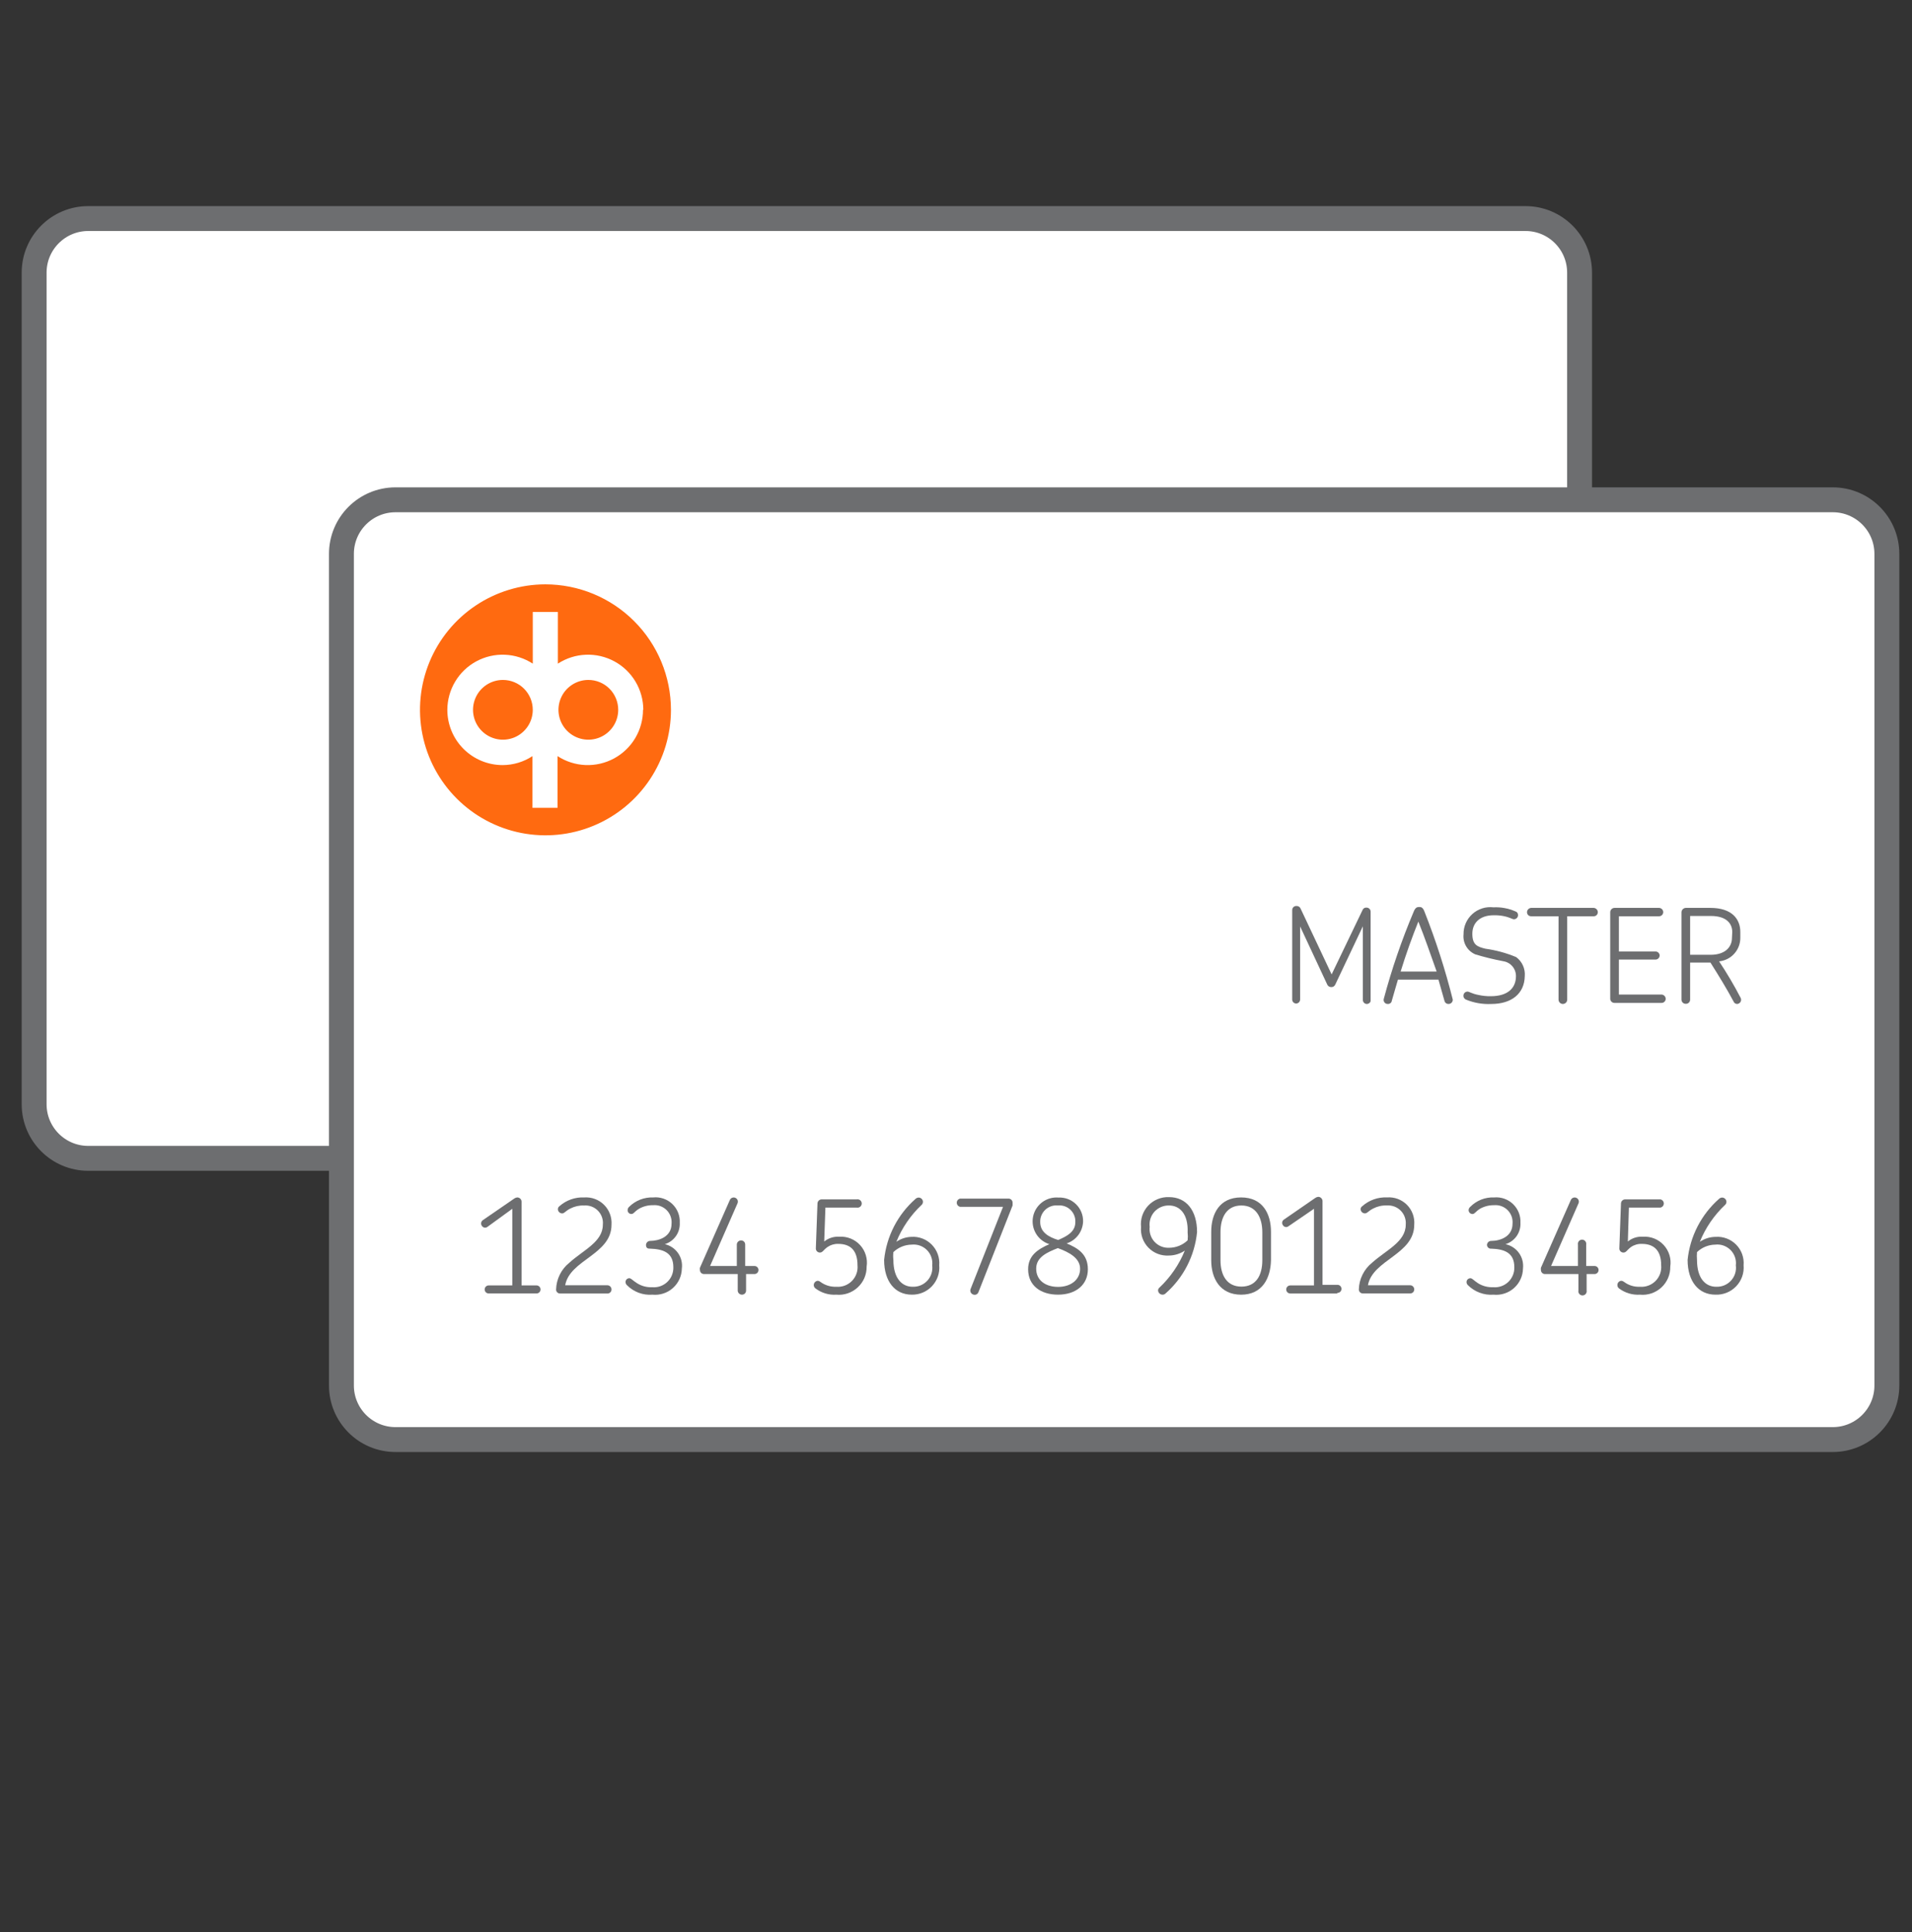 <svg width="96" height="97" viewBox="0 0 96 97" fill="none" xmlns="http://www.w3.org/2000/svg">
<rect x="0" y="0" width="96" height="97" fill="#333333" stroke="none"/>
<path d="M76.594 10.973H4.429C2.93 10.973 1.714 12.189 1.714 13.688V55.441C1.714 56.94 2.93 58.156 4.429 58.156H76.594C78.094 58.156 79.309 56.94 79.309 55.441V13.688C79.309 12.189 78.094 10.973 76.594 10.973Z" fill="white" stroke="#6D6E70" stroke-width="1.25" stroke-miterlimit="10"/>
<path d="M92.023 25.093H19.858C18.359 25.093 17.143 26.308 17.143 27.808V69.56C17.143 71.06 18.359 72.275 19.858 72.275H92.023C93.522 72.275 94.738 71.06 94.738 69.56V27.808C94.738 26.308 93.522 25.093 92.023 25.093Z" fill="white" stroke="#6D6E70" stroke-width="1.25" stroke-miterlimit="10"/>
<path d="M26.877 64.94H24.537C24.484 64.94 24.432 64.919 24.394 64.881C24.356 64.843 24.335 64.791 24.335 64.738C24.335 64.684 24.356 64.633 24.394 64.595C24.432 64.557 24.484 64.535 24.537 64.535H25.722V60.688L24.477 61.595C24.456 61.612 24.431 61.624 24.404 61.63C24.378 61.637 24.35 61.637 24.323 61.633C24.296 61.627 24.271 61.617 24.248 61.602C24.226 61.586 24.207 61.566 24.192 61.543C24.177 61.521 24.166 61.496 24.16 61.469C24.154 61.443 24.154 61.416 24.159 61.389C24.163 61.363 24.174 61.337 24.189 61.315C24.203 61.292 24.223 61.273 24.245 61.258L25.827 60.17C25.869 60.14 25.918 60.122 25.97 60.118C26.026 60.118 26.081 60.14 26.121 60.179C26.162 60.218 26.186 60.271 26.187 60.328V64.535H26.937C26.991 64.535 27.043 64.557 27.081 64.595C27.119 64.633 27.14 64.684 27.14 64.738C27.14 64.791 27.119 64.843 27.081 64.881C27.043 64.919 26.991 64.94 26.937 64.94H26.877Z" fill="#6D6E70"/>
<path d="M30.463 64.941H28.131C28.103 64.943 28.076 64.939 28.049 64.93C28.024 64.92 28 64.906 27.98 64.886C27.96 64.867 27.945 64.844 27.934 64.819C27.924 64.793 27.919 64.766 27.921 64.738C27.928 64.479 27.991 64.225 28.107 63.993C28.222 63.761 28.386 63.557 28.588 63.396C29.278 62.766 30.268 62.353 30.268 61.491C30.282 61.363 30.267 61.234 30.225 61.112C30.183 60.991 30.115 60.88 30.026 60.788C29.936 60.695 29.828 60.624 29.707 60.578C29.587 60.532 29.459 60.514 29.331 60.523C29.092 60.513 28.854 60.565 28.641 60.673C28.386 60.801 28.341 60.921 28.228 60.921C28.172 60.921 28.117 60.899 28.077 60.859C28.036 60.82 28.012 60.767 28.011 60.711C28.011 60.681 28.017 60.653 28.03 60.627C28.043 60.601 28.062 60.578 28.086 60.561C28.429 60.255 28.879 60.096 29.338 60.118C29.521 60.106 29.705 60.133 29.876 60.198C30.048 60.262 30.204 60.363 30.333 60.493C30.463 60.623 30.563 60.78 30.626 60.952C30.69 61.124 30.716 61.307 30.703 61.491C30.703 62.991 28.603 63.246 28.378 64.528H30.501C30.555 64.53 30.607 64.553 30.644 64.592C30.682 64.631 30.703 64.684 30.703 64.738C30.704 64.768 30.697 64.798 30.685 64.825C30.673 64.853 30.654 64.877 30.631 64.896C30.608 64.916 30.581 64.93 30.552 64.937C30.523 64.945 30.493 64.946 30.463 64.941Z" fill="#6D6E70"/>
<path d="M32.758 65.001C32.522 65.019 32.285 64.986 32.063 64.903C31.842 64.82 31.641 64.689 31.475 64.52C31.454 64.5 31.437 64.476 31.425 64.449C31.414 64.422 31.408 64.392 31.408 64.363C31.408 64.313 31.427 64.266 31.463 64.23C31.498 64.195 31.546 64.175 31.595 64.175C31.693 64.175 31.753 64.281 31.993 64.43C32.217 64.57 32.479 64.638 32.743 64.626C32.881 64.638 33.02 64.622 33.151 64.577C33.282 64.531 33.402 64.459 33.502 64.364C33.603 64.269 33.683 64.153 33.735 64.025C33.788 63.897 33.813 63.759 33.808 63.62C33.808 62.87 33.268 62.713 32.653 62.691C32.563 62.691 32.435 62.691 32.435 62.503C32.436 62.475 32.443 62.448 32.454 62.423C32.465 62.398 32.482 62.376 32.502 62.357C32.522 62.338 32.546 62.323 32.572 62.314C32.598 62.304 32.625 62.3 32.653 62.3C33.08 62.3 33.718 62.098 33.718 61.438C33.729 61.313 33.713 61.187 33.67 61.069C33.628 60.951 33.56 60.844 33.471 60.755C33.382 60.666 33.275 60.598 33.157 60.555C33.039 60.513 32.913 60.496 32.788 60.508C32.541 60.504 32.297 60.566 32.083 60.688C31.85 60.831 31.82 60.95 31.7 60.95C31.674 60.951 31.649 60.945 31.625 60.935C31.601 60.925 31.58 60.909 31.562 60.89C31.544 60.871 31.531 60.849 31.522 60.824C31.514 60.8 31.511 60.774 31.513 60.748C31.514 60.718 31.521 60.688 31.534 60.661C31.547 60.634 31.565 60.61 31.588 60.59C31.746 60.433 31.935 60.31 32.142 60.229C32.35 60.148 32.572 60.11 32.795 60.118C32.97 60.1 33.146 60.121 33.312 60.178C33.478 60.235 33.629 60.327 33.756 60.448C33.883 60.569 33.982 60.717 34.047 60.88C34.111 61.043 34.14 61.218 34.13 61.393C34.142 61.63 34.075 61.864 33.939 62.058C33.803 62.252 33.607 62.396 33.38 62.465C33.649 62.527 33.886 62.686 34.044 62.912C34.202 63.138 34.27 63.414 34.235 63.688C34.232 63.874 34.19 64.057 34.113 64.225C34.035 64.394 33.923 64.545 33.785 64.668C33.646 64.792 33.483 64.885 33.306 64.942C33.129 64.999 32.943 65.019 32.758 65.001Z" fill="#6D6E70"/>
<path d="M37.88 63.965H37.46V64.79C37.461 64.818 37.456 64.846 37.446 64.871C37.436 64.897 37.421 64.921 37.401 64.941C37.381 64.96 37.358 64.976 37.332 64.986C37.306 64.996 37.278 65.001 37.25 65C37.194 65 37.141 64.978 37.102 64.938C37.062 64.899 37.04 64.846 37.04 64.79V63.965H35.345C35.291 63.965 35.24 63.944 35.202 63.906C35.164 63.868 35.143 63.816 35.143 63.762C35.134 63.725 35.134 63.687 35.143 63.65L36.643 60.252C36.653 60.226 36.669 60.202 36.689 60.182C36.709 60.162 36.733 60.146 36.759 60.136C36.785 60.125 36.814 60.12 36.842 60.12C36.87 60.121 36.898 60.127 36.924 60.139C36.95 60.151 36.973 60.167 36.992 60.188C37.011 60.209 37.026 60.233 37.036 60.26C37.045 60.287 37.049 60.315 37.047 60.344C37.045 60.372 37.038 60.4 37.025 60.425L35.653 63.56H36.995V62.487C36.995 62.432 37.017 62.378 37.057 62.339C37.096 62.3 37.15 62.277 37.205 62.277C37.233 62.276 37.261 62.281 37.287 62.291C37.313 62.301 37.336 62.317 37.356 62.337C37.376 62.356 37.391 62.38 37.401 62.406C37.411 62.432 37.416 62.459 37.415 62.487V63.56H37.88C37.934 63.56 37.985 63.581 38.023 63.619C38.061 63.657 38.083 63.709 38.083 63.762C38.083 63.816 38.061 63.868 38.023 63.906C37.985 63.944 37.934 63.965 37.88 63.965Z" fill="#6D6E70"/>
<path d="M41.99 65.001C41.62 65.025 41.253 64.916 40.955 64.694C40.926 64.675 40.902 64.65 40.885 64.62C40.868 64.589 40.859 64.556 40.858 64.521C40.858 64.465 40.88 64.41 40.919 64.37C40.958 64.329 41.011 64.305 41.068 64.303C41.112 64.308 41.154 64.326 41.188 64.356C41.419 64.528 41.702 64.616 41.99 64.603C42.135 64.615 42.279 64.595 42.415 64.545C42.55 64.494 42.673 64.415 42.775 64.312C42.876 64.209 42.954 64.085 43.002 63.949C43.051 63.813 43.069 63.667 43.055 63.523C43.055 62.773 42.695 62.451 42.088 62.451C41.896 62.444 41.706 62.5 41.548 62.608C41.338 62.758 41.308 62.886 41.165 62.886C41.138 62.886 41.11 62.88 41.084 62.869C41.059 62.858 41.036 62.842 41.017 62.822C40.998 62.801 40.983 62.777 40.974 62.751C40.965 62.724 40.961 62.696 40.963 62.669L41.045 60.419C41.047 60.364 41.07 60.313 41.109 60.275C41.149 60.237 41.201 60.216 41.255 60.216H43.018C43.048 60.21 43.08 60.211 43.109 60.219C43.139 60.227 43.167 60.241 43.191 60.26C43.215 60.28 43.234 60.305 43.247 60.333C43.261 60.361 43.267 60.391 43.267 60.422C43.267 60.453 43.261 60.484 43.247 60.512C43.234 60.54 43.215 60.564 43.191 60.584C43.167 60.604 43.139 60.618 43.109 60.626C43.08 60.633 43.048 60.634 43.018 60.629H41.443L41.383 62.331C41.594 62.161 41.862 62.075 42.133 62.091C42.328 62.078 42.524 62.108 42.706 62.181C42.888 62.253 43.051 62.365 43.183 62.509C43.316 62.653 43.414 62.825 43.471 63.013C43.528 63.2 43.543 63.398 43.513 63.591C43.516 63.787 43.477 63.981 43.401 64.161C43.324 64.341 43.209 64.502 43.066 64.635C42.922 64.768 42.752 64.87 42.567 64.933C42.382 64.996 42.185 65.019 41.99 65.001Z" fill="#6D6E70"/>
<path d="M45.778 65C44.938 65 44.391 64.34 44.391 63.253C44.511 62.071 45.073 60.978 45.966 60.193C46.006 60.153 46.059 60.13 46.116 60.125C46.145 60.124 46.175 60.129 46.203 60.14C46.231 60.151 46.256 60.168 46.277 60.189C46.298 60.21 46.315 60.235 46.326 60.263C46.337 60.291 46.342 60.321 46.341 60.35C46.337 60.405 46.313 60.456 46.273 60.493C45.722 61.012 45.29 61.644 45.006 62.345C45.227 62.193 45.487 62.107 45.756 62.098C45.945 62.085 46.135 62.114 46.312 62.181C46.489 62.249 46.65 62.354 46.783 62.489C46.916 62.624 47.019 62.787 47.084 62.965C47.148 63.144 47.174 63.334 47.158 63.523C47.175 63.713 47.152 63.904 47.09 64.085C47.028 64.265 46.928 64.43 46.798 64.57C46.668 64.709 46.51 64.82 46.334 64.894C46.158 64.968 45.969 65.004 45.778 65ZM45.778 62.488C45.434 62.492 45.105 62.626 44.856 62.863C44.84 62.992 44.84 63.123 44.856 63.253C44.856 64.205 45.306 64.603 45.816 64.603C45.955 64.609 46.093 64.586 46.222 64.533C46.351 64.48 46.466 64.4 46.561 64.297C46.655 64.195 46.726 64.074 46.768 63.941C46.81 63.809 46.823 63.668 46.806 63.53C46.822 63.391 46.807 63.249 46.761 63.116C46.716 62.983 46.641 62.862 46.542 62.762C46.444 62.662 46.324 62.586 46.191 62.538C46.059 62.491 45.918 62.473 45.778 62.488Z" fill="#6D6E70"/>
<path d="M50.841 60.522L49.131 64.865C49.122 64.892 49.108 64.916 49.09 64.938C49.072 64.959 49.049 64.976 49.024 64.988C48.998 65 48.971 65.007 48.943 65.007C48.914 65.008 48.887 65.003 48.861 64.992C48.834 64.983 48.809 64.969 48.787 64.949C48.766 64.93 48.749 64.907 48.737 64.881C48.725 64.855 48.719 64.827 48.718 64.798C48.717 64.77 48.722 64.741 48.733 64.715L50.361 60.59H48.208C48.16 60.581 48.117 60.555 48.086 60.517C48.055 60.48 48.038 60.432 48.038 60.383C48.038 60.335 48.055 60.287 48.086 60.25C48.117 60.212 48.16 60.187 48.208 60.177H50.631C50.658 60.176 50.685 60.181 50.71 60.191C50.736 60.2 50.759 60.215 50.779 60.234C50.798 60.253 50.814 60.275 50.825 60.3C50.835 60.326 50.841 60.352 50.841 60.38C50.843 60.427 50.843 60.475 50.841 60.522Z" fill="#6D6E70"/>
<path d="M53.121 65C52.258 65 51.621 64.55 51.621 63.725C51.621 63.035 52.108 62.72 52.686 62.465C52.404 62.376 52.164 62.186 52.014 61.932C51.863 61.677 51.812 61.376 51.869 61.086C51.927 60.796 52.089 60.538 52.326 60.36C52.562 60.183 52.856 60.099 53.151 60.125C53.312 60.117 53.474 60.144 53.624 60.201C53.776 60.259 53.913 60.348 54.028 60.461C54.144 60.574 54.235 60.71 54.295 60.86C54.356 61.01 54.385 61.171 54.381 61.332C54.371 61.577 54.287 61.813 54.14 62.009C53.992 62.205 53.788 62.351 53.556 62.427C54.111 62.66 54.621 62.96 54.621 63.725C54.621 64.49 54.036 65 53.121 65ZM53.121 62.66C52.566 62.877 52.026 63.117 52.026 63.695C52.026 64.272 52.483 64.61 53.128 64.61C53.773 64.61 54.231 64.242 54.231 63.702C54.231 63.162 53.683 62.87 53.106 62.66H53.121ZM53.121 60.522C53.006 60.511 52.889 60.523 52.78 60.56C52.67 60.597 52.57 60.657 52.485 60.736C52.401 60.815 52.334 60.911 52.29 61.017C52.245 61.124 52.224 61.239 52.228 61.355C52.228 61.865 52.648 62.105 53.128 62.255C53.593 62.06 53.991 61.835 53.991 61.362C53.998 61.248 53.98 61.133 53.938 61.026C53.896 60.918 53.832 60.822 53.749 60.742C53.667 60.662 53.568 60.601 53.459 60.563C53.35 60.525 53.235 60.511 53.121 60.522Z" fill="#6D6E70"/>
<path d="M58.52 64.941C58.501 64.96 58.477 64.976 58.452 64.986C58.426 64.997 58.398 65.001 58.37 65.001C58.312 65.001 58.256 64.978 58.214 64.937C58.172 64.897 58.147 64.841 58.145 64.783C58.147 64.755 58.154 64.728 58.167 64.704C58.18 64.679 58.198 64.658 58.22 64.641C58.77 64.12 59.202 63.489 59.488 62.788C59.253 62.947 58.976 63.033 58.693 63.036C58.503 63.048 58.312 63.02 58.134 62.952C57.956 62.884 57.795 62.778 57.662 62.642C57.529 62.506 57.427 62.343 57.362 62.163C57.298 61.984 57.274 61.793 57.29 61.603C57.27 61.409 57.291 61.212 57.353 61.027C57.416 60.842 57.517 60.672 57.651 60.529C57.785 60.387 57.948 60.275 58.129 60.202C58.31 60.128 58.505 60.094 58.7 60.103C59.555 60.103 60.103 60.763 60.103 61.858C59.986 63.049 59.42 64.151 58.52 64.941ZM58.7 60.523C58.563 60.519 58.426 60.544 58.299 60.598C58.172 60.652 58.058 60.733 57.965 60.834C57.873 60.936 57.803 61.057 57.762 61.189C57.72 61.32 57.708 61.459 57.725 61.596C57.709 61.732 57.722 61.87 57.765 62C57.807 62.131 57.878 62.25 57.971 62.35C58.065 62.45 58.179 62.529 58.307 62.58C58.434 62.631 58.571 62.653 58.708 62.646C59.052 62.643 59.382 62.509 59.63 62.271C59.645 62.141 59.645 62.01 59.63 61.881C59.668 60.928 59.218 60.523 58.7 60.523Z" fill="#6D6E70"/>
<path d="M62.315 65.001C61.25 65.001 60.815 64.176 60.815 63.276V61.843C60.815 60.944 61.228 60.118 62.315 60.118C63.403 60.118 63.815 60.944 63.815 61.843V63.276C63.793 64.176 63.38 65.001 62.315 65.001ZM63.38 61.866C63.38 61.116 63.058 60.523 62.33 60.523C61.603 60.523 61.28 61.093 61.28 61.866V63.269C61.28 64.019 61.595 64.596 62.33 64.596C63.065 64.596 63.38 64.034 63.38 63.269V61.866Z" fill="#6D6E70"/>
<path d="M67.13 64.941H64.783C64.729 64.941 64.678 64.92 64.64 64.882C64.602 64.844 64.58 64.792 64.58 64.738C64.58 64.685 64.602 64.633 64.64 64.595C64.678 64.557 64.729 64.536 64.783 64.536H65.975V60.688L64.693 61.566C64.672 61.583 64.647 61.594 64.622 61.601C64.596 61.607 64.569 61.608 64.542 61.603C64.516 61.598 64.491 61.587 64.469 61.572C64.447 61.556 64.429 61.536 64.415 61.513C64.399 61.492 64.387 61.467 64.38 61.44C64.374 61.414 64.373 61.386 64.378 61.359C64.383 61.332 64.394 61.307 64.409 61.284C64.425 61.262 64.445 61.243 64.468 61.228L66.043 60.141C66.087 60.11 66.139 60.092 66.193 60.088C66.248 60.09 66.3 60.113 66.339 60.152C66.378 60.191 66.401 60.243 66.403 60.298V64.506H67.153C67.207 64.506 67.258 64.527 67.296 64.565C67.334 64.603 67.355 64.655 67.355 64.708C67.355 64.762 67.334 64.814 67.296 64.852C67.258 64.89 67.207 64.911 67.153 64.911L67.13 64.941Z" fill="#6D6E70"/>
<path d="M70.806 64.939H68.436C68.408 64.941 68.381 64.936 68.356 64.926C68.33 64.917 68.307 64.902 68.287 64.883C68.268 64.864 68.252 64.841 68.242 64.816C68.231 64.791 68.226 64.764 68.226 64.737C68.233 64.478 68.296 64.224 68.412 63.992C68.527 63.76 68.691 63.556 68.893 63.395C69.591 62.764 70.581 62.352 70.581 61.489C70.593 61.361 70.577 61.232 70.534 61.111C70.492 60.989 70.423 60.878 70.333 60.786C70.243 60.694 70.134 60.623 70.013 60.577C69.893 60.532 69.764 60.513 69.636 60.522C69.399 60.512 69.164 60.564 68.953 60.672C68.698 60.8 68.653 60.919 68.533 60.919C68.477 60.919 68.422 60.898 68.382 60.858C68.341 60.819 68.317 60.766 68.316 60.709C68.315 60.679 68.322 60.65 68.337 60.623C68.351 60.597 68.373 60.575 68.398 60.559C68.739 60.255 69.186 60.096 69.643 60.117C69.826 60.103 70.011 60.13 70.183 60.194C70.355 60.258 70.511 60.359 70.641 60.489C70.771 60.62 70.871 60.777 70.934 60.949C70.997 61.122 71.023 61.306 71.008 61.489C71.008 62.989 68.916 63.245 68.683 64.527H70.806C70.86 64.529 70.912 64.552 70.949 64.591C70.987 64.63 71.008 64.683 71.008 64.737C71.008 64.791 70.987 64.842 70.949 64.88C70.911 64.918 70.859 64.939 70.806 64.939Z" fill="#6D6E70"/>
<path d="M74.99 65.001C74.753 65.019 74.515 64.985 74.293 64.902C74.07 64.82 73.868 64.689 73.7 64.521C73.679 64.5 73.662 64.476 73.65 64.449C73.639 64.422 73.633 64.393 73.633 64.363C73.635 64.313 73.656 64.265 73.692 64.23C73.729 64.195 73.777 64.176 73.828 64.176C73.925 64.176 73.985 64.281 74.218 64.431C74.443 64.569 74.704 64.637 74.968 64.626C75.106 64.639 75.245 64.622 75.376 64.577C75.507 64.532 75.627 64.459 75.728 64.364C75.828 64.269 75.908 64.153 75.96 64.025C76.013 63.897 76.038 63.759 76.033 63.621C76.033 62.871 75.5 62.713 74.878 62.691C74.851 62.694 74.824 62.691 74.798 62.684C74.772 62.675 74.748 62.662 74.728 62.645C74.707 62.627 74.691 62.605 74.679 62.581C74.668 62.557 74.661 62.53 74.66 62.503C74.661 62.476 74.668 62.449 74.679 62.423C74.691 62.398 74.707 62.376 74.727 62.357C74.747 62.338 74.771 62.323 74.797 62.314C74.823 62.304 74.85 62.3 74.878 62.301C75.305 62.301 75.943 62.098 75.943 61.438C75.954 61.313 75.938 61.187 75.896 61.069C75.853 60.951 75.785 60.844 75.696 60.755C75.607 60.666 75.5 60.598 75.382 60.556C75.264 60.513 75.138 60.497 75.013 60.508C74.766 60.505 74.523 60.567 74.308 60.688C74.083 60.831 74.045 60.951 73.933 60.951C73.907 60.951 73.881 60.946 73.856 60.935C73.832 60.925 73.81 60.91 73.792 60.891C73.774 60.872 73.76 60.85 73.75 60.825C73.741 60.801 73.737 60.775 73.738 60.748C73.743 60.687 73.773 60.63 73.82 60.591C73.976 60.432 74.164 60.309 74.37 60.227C74.577 60.146 74.798 60.109 75.02 60.118C75.194 60.103 75.368 60.125 75.532 60.183C75.696 60.241 75.846 60.334 75.971 60.455C76.096 60.575 76.194 60.722 76.258 60.884C76.321 61.046 76.35 61.219 76.34 61.393C76.353 61.63 76.285 61.864 76.15 62.058C76.014 62.252 75.817 62.396 75.59 62.466C75.862 62.524 76.103 62.681 76.266 62.907C76.428 63.133 76.5 63.412 76.468 63.688C76.465 63.874 76.423 64.057 76.345 64.226C76.268 64.394 76.156 64.545 76.017 64.669C75.878 64.792 75.715 64.885 75.538 64.942C75.362 65 75.175 65.019 74.99 65.001Z" fill="#6D6E70"/>
<path d="M80.083 63.965H79.663V64.79C79.669 64.82 79.668 64.852 79.66 64.882C79.653 64.911 79.638 64.939 79.619 64.963C79.599 64.987 79.574 65.006 79.546 65.019C79.518 65.032 79.488 65.039 79.457 65.039C79.426 65.039 79.395 65.032 79.367 65.019C79.339 65.006 79.315 64.987 79.295 64.963C79.275 64.939 79.261 64.911 79.253 64.882C79.246 64.852 79.245 64.82 79.251 64.79V63.965H77.57C77.517 63.965 77.465 63.944 77.427 63.906C77.389 63.868 77.368 63.816 77.368 63.762C77.363 63.725 77.363 63.687 77.368 63.65L78.868 60.252C78.879 60.226 78.894 60.202 78.914 60.182C78.934 60.162 78.958 60.146 78.984 60.136C79.011 60.125 79.039 60.12 79.067 60.12C79.096 60.121 79.124 60.127 79.149 60.139C79.175 60.151 79.198 60.167 79.218 60.188C79.237 60.209 79.251 60.233 79.261 60.26C79.27 60.287 79.274 60.315 79.273 60.344C79.271 60.372 79.263 60.4 79.251 60.425L77.878 63.56H79.228V62.487C79.222 62.457 79.223 62.426 79.231 62.396C79.239 62.366 79.253 62.338 79.272 62.314C79.292 62.29 79.317 62.271 79.345 62.258C79.373 62.245 79.403 62.238 79.434 62.238C79.465 62.238 79.496 62.245 79.524 62.258C79.552 62.271 79.576 62.29 79.596 62.314C79.616 62.338 79.63 62.366 79.638 62.396C79.645 62.426 79.646 62.457 79.641 62.487V63.56H80.061C80.114 63.56 80.166 63.581 80.204 63.619C80.242 63.657 80.263 63.709 80.263 63.762C80.263 63.816 80.242 63.868 80.204 63.906C80.166 63.944 80.114 63.965 80.061 63.965H80.083Z" fill="#6D6E70"/>
<path d="M82.341 65.001C81.968 65.024 81.598 64.915 81.298 64.693C81.27 64.674 81.247 64.648 81.231 64.618C81.215 64.588 81.207 64.555 81.208 64.521C81.207 64.493 81.212 64.466 81.221 64.44C81.231 64.414 81.246 64.39 81.264 64.37C81.283 64.35 81.306 64.333 81.331 64.322C81.356 64.311 81.383 64.304 81.411 64.303C81.457 64.309 81.501 64.327 81.538 64.356C81.768 64.53 82.052 64.618 82.341 64.603C82.485 64.615 82.63 64.595 82.765 64.544C82.901 64.494 83.023 64.414 83.125 64.311C83.227 64.209 83.304 64.085 83.353 63.948C83.401 63.812 83.419 63.667 83.406 63.523C83.406 62.773 83.038 62.451 82.438 62.451C82.243 62.443 82.052 62.498 81.891 62.608C81.688 62.758 81.651 62.886 81.516 62.886C81.487 62.887 81.459 62.882 81.432 62.871C81.406 62.861 81.382 62.844 81.362 62.824C81.342 62.803 81.327 62.779 81.317 62.752C81.307 62.725 81.303 62.697 81.306 62.668L81.388 60.418C81.39 60.364 81.413 60.312 81.452 60.275C81.491 60.237 81.544 60.216 81.598 60.216H83.368C83.416 60.225 83.459 60.25 83.49 60.288C83.522 60.326 83.539 60.373 83.539 60.422C83.539 60.471 83.522 60.518 83.49 60.556C83.459 60.593 83.416 60.619 83.368 60.628H81.786L81.733 62.331C81.944 62.158 82.212 62.073 82.483 62.091C82.678 62.077 82.874 62.108 83.056 62.18C83.238 62.252 83.401 62.365 83.534 62.509C83.666 62.653 83.765 62.825 83.822 63.012C83.879 63.2 83.893 63.397 83.863 63.591C83.867 63.787 83.83 63.981 83.753 64.162C83.677 64.342 83.563 64.504 83.419 64.638C83.275 64.771 83.104 64.872 82.919 64.935C82.733 64.997 82.536 65.02 82.341 65.001Z" fill="#6D6E70"/>
<path d="M86.128 65C85.288 65 84.733 64.34 84.733 63.253C84.856 62.072 85.418 60.98 86.308 60.193C86.348 60.153 86.401 60.13 86.458 60.125C86.488 60.124 86.517 60.129 86.545 60.14C86.573 60.151 86.598 60.168 86.619 60.189C86.64 60.21 86.657 60.235 86.668 60.263C86.679 60.291 86.684 60.321 86.683 60.35C86.68 60.405 86.656 60.456 86.615 60.493C86.064 61.012 85.632 61.644 85.348 62.345C85.583 62.186 85.859 62.1 86.143 62.098C86.332 62.085 86.522 62.114 86.699 62.181C86.877 62.249 87.037 62.354 87.171 62.489C87.304 62.624 87.406 62.787 87.471 62.965C87.535 63.144 87.561 63.334 87.545 63.523C87.561 63.716 87.536 63.91 87.472 64.093C87.407 64.275 87.304 64.442 87.17 64.582C87.036 64.721 86.874 64.831 86.694 64.903C86.514 64.975 86.321 65.008 86.128 65ZM86.128 62.488C85.784 62.492 85.455 62.626 85.205 62.863C85.194 62.993 85.194 63.123 85.205 63.253C85.205 64.205 85.648 64.603 86.165 64.603C86.304 64.609 86.443 64.586 86.572 64.533C86.701 64.48 86.816 64.4 86.91 64.297C87.005 64.195 87.076 64.074 87.118 63.941C87.16 63.809 87.173 63.668 87.155 63.53C87.172 63.39 87.157 63.248 87.111 63.114C87.065 62.981 86.989 62.859 86.89 62.759C86.79 62.659 86.669 62.582 86.536 62.535C86.403 62.488 86.261 62.472 86.12 62.488H86.128Z" fill="#6D6E70"/>
<path d="M68.63 50.406C68.578 50.406 68.528 50.386 68.49 50.349C68.452 50.313 68.43 50.263 68.428 50.211V46.506L67.04 49.438C67.022 49.476 66.994 49.508 66.957 49.529C66.921 49.551 66.88 49.561 66.838 49.558C66.797 49.558 66.758 49.547 66.723 49.526C66.689 49.505 66.661 49.474 66.643 49.438L65.278 46.513V50.188C65.276 50.241 65.254 50.29 65.216 50.327C65.178 50.363 65.128 50.383 65.075 50.383C65.024 50.382 64.976 50.36 64.939 50.324C64.903 50.288 64.882 50.239 64.88 50.188V45.688C64.88 45.661 64.886 45.634 64.897 45.609C64.907 45.584 64.923 45.561 64.942 45.542C64.962 45.523 64.985 45.509 65.011 45.499C65.036 45.489 65.063 45.485 65.09 45.486C65.134 45.482 65.178 45.493 65.216 45.516C65.254 45.538 65.283 45.573 65.3 45.613L66.86 48.921L68.413 45.688C68.428 45.65 68.455 45.617 68.49 45.595C68.525 45.573 68.567 45.564 68.608 45.568C68.635 45.567 68.662 45.572 68.688 45.581C68.713 45.591 68.736 45.606 68.756 45.625C68.775 45.644 68.791 45.666 68.802 45.692C68.812 45.717 68.818 45.744 68.818 45.771V50.271C68.804 50.31 68.779 50.344 68.745 50.368C68.712 50.392 68.672 50.405 68.63 50.406Z" fill="#6D6E70"/>
<path d="M72.725 50.405C72.677 50.405 72.631 50.389 72.594 50.359C72.557 50.329 72.532 50.286 72.523 50.239C72.425 49.887 72.32 49.527 72.223 49.182H70.19C70.085 49.527 69.988 49.887 69.883 50.239C69.877 50.287 69.854 50.33 69.818 50.36C69.781 50.391 69.735 50.407 69.688 50.405C69.656 50.407 69.623 50.401 69.593 50.389C69.564 50.376 69.537 50.356 69.517 50.331C69.496 50.306 69.482 50.277 69.475 50.245C69.468 50.214 69.469 50.181 69.478 50.15C69.876 48.659 70.377 47.198 70.978 45.777C71.06 45.567 71.15 45.537 71.248 45.537C71.345 45.537 71.435 45.537 71.525 45.777C72.093 47.215 72.567 48.688 72.943 50.187C72.944 50.216 72.939 50.245 72.928 50.272C72.918 50.298 72.902 50.323 72.881 50.343C72.861 50.364 72.837 50.38 72.81 50.39C72.783 50.401 72.754 50.406 72.725 50.405ZM71.225 46.242C70.895 47.06 70.595 47.9 70.325 48.777H72.133C71.833 47.937 71.533 47.06 71.203 46.242H71.225Z" fill="#6D6E70"/>
<path d="M74.87 50.406C74.439 50.426 74.009 50.352 73.61 50.188C73.566 50.171 73.529 50.139 73.505 50.098C73.481 50.057 73.472 50.009 73.479 49.962C73.486 49.915 73.508 49.871 73.543 49.839C73.578 49.806 73.623 49.787 73.67 49.783C73.783 49.783 73.88 49.888 74.248 49.956C74.445 49.999 74.646 50.019 74.848 50.016C75.718 50.016 76.115 49.596 76.115 49.011C76.118 48.831 76.055 48.656 75.94 48.519C75.824 48.381 75.663 48.289 75.485 48.261C75.009 48.171 74.539 48.056 74.075 47.916C73.882 47.833 73.72 47.691 73.614 47.511C73.507 47.33 73.461 47.119 73.483 46.911C73.479 46.719 73.517 46.529 73.593 46.353C73.669 46.177 73.782 46.02 73.924 45.891C74.066 45.762 74.234 45.666 74.417 45.607C74.6 45.549 74.792 45.531 74.983 45.553C75.361 45.535 75.738 45.605 76.085 45.756C76.124 45.767 76.158 45.791 76.183 45.823C76.207 45.855 76.22 45.895 76.22 45.936C76.221 45.963 76.217 45.991 76.207 46.017C76.198 46.042 76.183 46.066 76.164 46.086C76.145 46.106 76.123 46.123 76.097 46.134C76.072 46.146 76.045 46.152 76.018 46.153C75.928 46.153 75.83 46.063 75.508 45.996C75.34 45.962 75.169 45.947 74.998 45.951C74.323 45.951 73.925 46.318 73.925 46.881C73.925 47.443 74.18 47.533 74.578 47.631C75.109 47.704 75.628 47.845 76.123 48.051C76.271 48.159 76.388 48.303 76.464 48.47C76.54 48.637 76.573 48.82 76.558 49.003C76.543 49.881 75.905 50.406 74.87 50.406Z" fill="#6D6E70"/>
<path d="M80.038 46.002H78.688V50.187C78.688 50.245 78.665 50.3 78.624 50.341C78.583 50.382 78.528 50.405 78.47 50.405C78.413 50.405 78.357 50.382 78.317 50.341C78.276 50.3 78.253 50.245 78.253 50.187V46.002H76.88C76.853 46.003 76.826 45.999 76.801 45.989C76.775 45.979 76.752 45.965 76.732 45.946C76.713 45.927 76.697 45.904 76.686 45.879C76.676 45.854 76.67 45.827 76.67 45.8C76.67 45.743 76.692 45.689 76.731 45.649C76.771 45.608 76.824 45.584 76.88 45.582H80.015C80.072 45.584 80.125 45.608 80.164 45.649C80.204 45.689 80.225 45.743 80.225 45.8C80.225 45.851 80.206 45.9 80.171 45.938C80.137 45.975 80.089 45.998 80.038 46.002Z" fill="#6D6E70"/>
<path d="M83.413 50.352H81.058C81.003 50.352 80.951 50.331 80.912 50.293C80.873 50.256 80.85 50.204 80.848 50.15V45.792C80.85 45.737 80.872 45.685 80.911 45.646C80.95 45.607 81.003 45.584 81.058 45.582H83.308C83.361 45.586 83.412 45.609 83.449 45.648C83.487 45.687 83.508 45.738 83.51 45.792C83.51 45.847 83.489 45.899 83.451 45.938C83.414 45.977 83.362 46 83.308 46.002H81.283V47.772H83.128C83.18 47.772 83.231 47.792 83.268 47.829C83.306 47.865 83.328 47.915 83.33 47.967C83.33 48.022 83.309 48.074 83.271 48.113C83.234 48.152 83.182 48.175 83.128 48.177H81.283V49.932H83.413C83.445 49.932 83.476 49.938 83.506 49.952C83.535 49.965 83.561 49.984 83.581 50.009C83.602 50.033 83.617 50.062 83.626 50.093C83.634 50.123 83.636 50.156 83.63 50.187C83.62 50.236 83.592 50.28 83.552 50.31C83.512 50.34 83.463 50.355 83.413 50.352Z" fill="#6D6E70"/>
<path d="M87.223 50.405C87.184 50.406 87.146 50.395 87.114 50.373C87.082 50.352 87.057 50.321 87.043 50.285C86.698 49.64 86.293 48.98 85.88 48.327H84.86V50.187C84.86 50.215 84.855 50.243 84.844 50.269C84.833 50.295 84.817 50.319 84.796 50.339C84.776 50.358 84.752 50.373 84.725 50.383C84.699 50.394 84.671 50.398 84.643 50.397C84.615 50.398 84.587 50.394 84.56 50.383C84.534 50.373 84.51 50.358 84.489 50.339C84.469 50.319 84.453 50.295 84.442 50.269C84.431 50.243 84.425 50.215 84.425 50.187V45.8C84.427 45.743 84.451 45.688 84.491 45.648C84.531 45.608 84.586 45.584 84.643 45.582H85.88C86.96 45.582 87.38 46.145 87.38 46.79V47.082C87.382 47.377 87.274 47.661 87.077 47.88C86.88 48.1 86.608 48.237 86.315 48.267C86.708 48.857 87.069 49.468 87.395 50.097C87.412 50.128 87.42 50.163 87.419 50.198C87.419 50.233 87.41 50.267 87.393 50.298C87.376 50.328 87.351 50.354 87.321 50.373C87.292 50.392 87.258 50.403 87.223 50.405ZM86.975 46.79C86.975 46.4 86.72 45.987 85.895 45.987H84.86V47.937H85.88C86.683 47.937 86.96 47.487 86.96 47.097L86.975 46.79Z" fill="#6D6E70"/>
<path d="M27.38 29.338C26.135 29.34 24.917 29.711 23.882 30.404C22.847 31.097 22.041 32.081 21.565 33.233C21.09 34.384 20.966 35.651 21.21 36.872C21.454 38.094 22.054 39.215 22.936 40.096C23.817 40.976 24.94 41.575 26.162 41.818C27.384 42.06 28.65 41.935 29.8 41.458C30.951 40.981 31.935 40.174 32.627 39.138C33.319 38.102 33.688 36.884 33.688 35.638C33.686 33.967 33.02 32.364 31.838 31.183C30.655 30.002 29.052 29.338 27.38 29.338Z" fill="#FF6A10"/>
<path d="M31.04 35.637C31.04 35.934 30.953 36.224 30.788 36.47C30.623 36.717 30.389 36.909 30.114 37.023C29.84 37.136 29.539 37.166 29.248 37.108C28.957 37.05 28.69 36.907 28.48 36.698C28.27 36.488 28.127 36.221 28.069 35.93C28.011 35.639 28.041 35.337 28.155 35.063C28.268 34.789 28.46 34.555 28.707 34.39C28.954 34.225 29.244 34.137 29.54 34.137C29.938 34.137 30.32 34.295 30.601 34.576C30.882 34.858 31.04 35.239 31.04 35.637ZM26.75 35.637C26.75 35.934 26.663 36.224 26.498 36.47C26.333 36.717 26.099 36.909 25.825 37.023C25.55 37.136 25.249 37.166 24.958 37.108C24.667 37.05 24.4 36.907 24.19 36.698C23.98 36.488 23.837 36.221 23.779 35.93C23.721 35.639 23.751 35.337 23.865 35.063C23.978 34.789 24.17 34.555 24.417 34.39C24.664 34.225 24.954 34.137 25.25 34.137C25.648 34.137 26.03 34.295 26.311 34.576C26.592 34.858 26.75 35.239 26.75 35.637ZM32.3 35.637C32.299 35.138 32.163 34.648 31.907 34.22C31.651 33.791 31.284 33.44 30.844 33.203C30.405 32.966 29.91 32.851 29.411 32.872C28.913 32.892 28.429 33.047 28.01 33.319V30.724H26.75V33.319C26.332 33.047 25.848 32.892 25.349 32.872C24.851 32.851 24.356 32.966 23.916 33.203C23.477 33.44 23.11 33.791 22.854 34.22C22.598 34.648 22.462 35.138 22.46 35.637C22.46 36.373 22.753 37.079 23.273 37.599C23.794 38.12 24.5 38.412 25.235 38.412C25.768 38.411 26.29 38.255 26.735 37.962V40.557H27.995V37.962C28.414 38.235 28.899 38.39 29.398 38.41C29.898 38.43 30.393 38.315 30.833 38.077C31.272 37.839 31.639 37.486 31.895 37.057C32.151 36.627 32.285 36.137 32.285 35.637" fill="white"/>
</svg>
